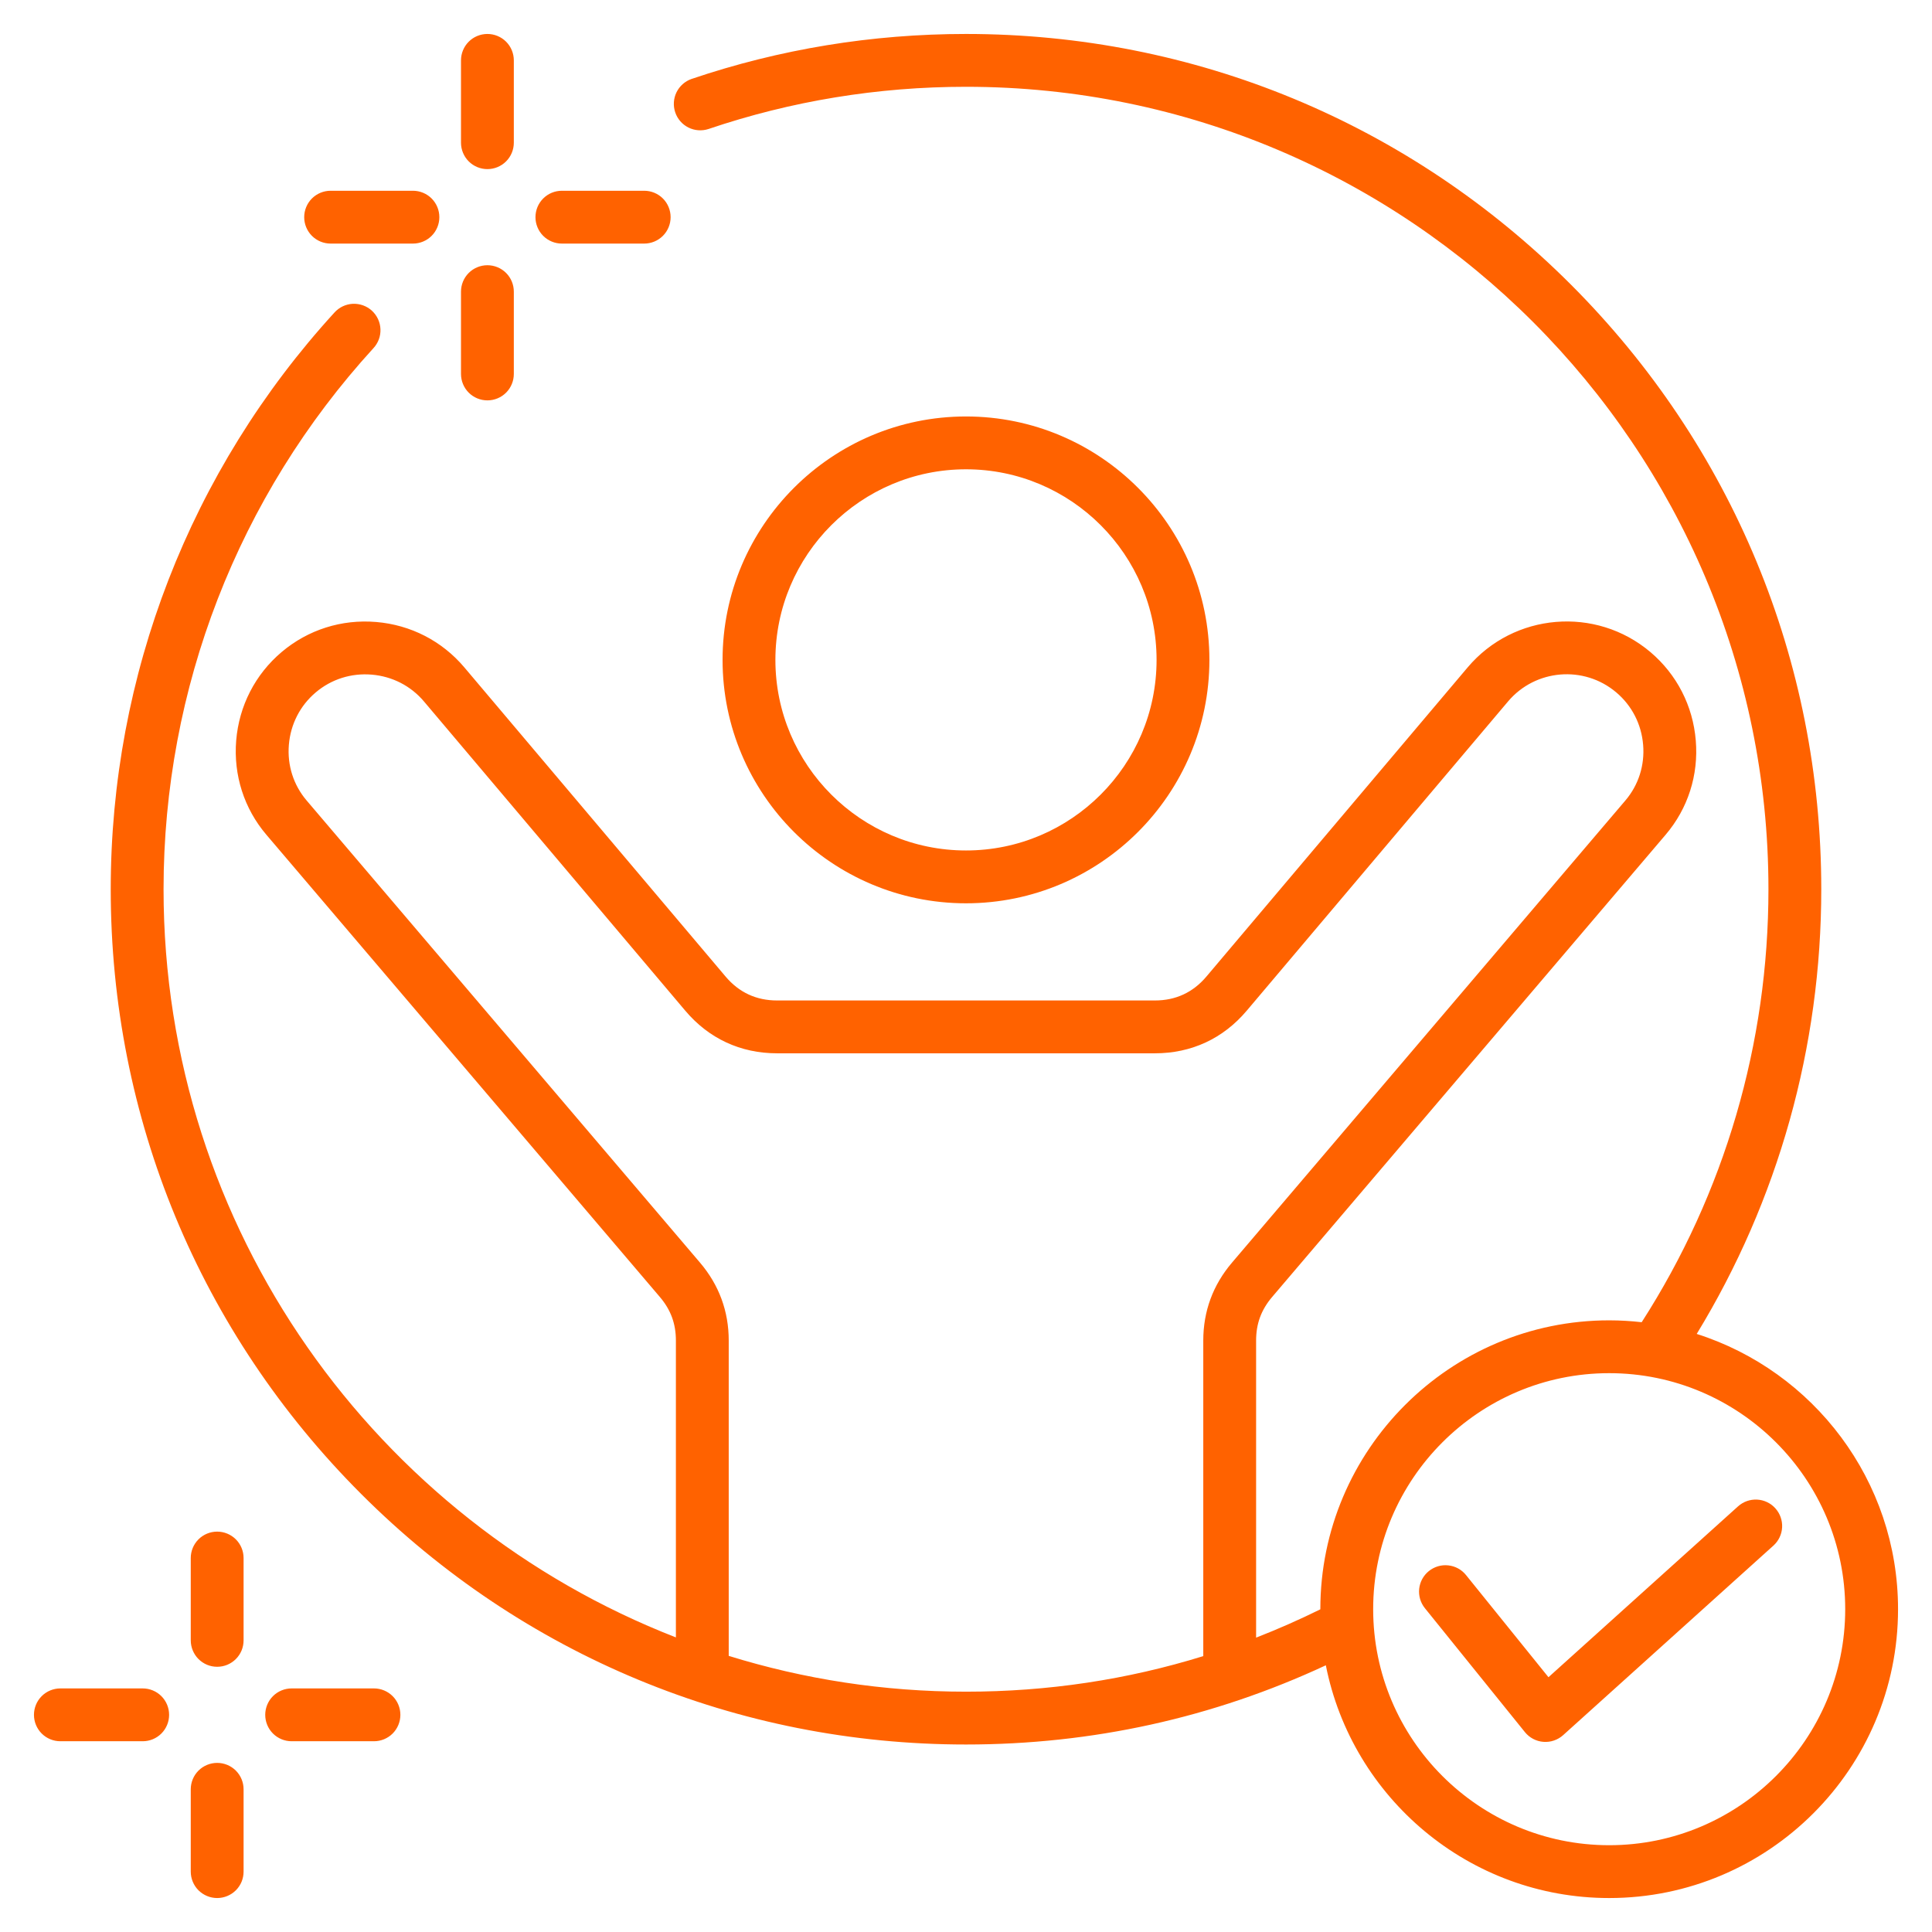<svg width="64" height="64" viewBox="0 0 64 64" fill="none" xmlns="http://www.w3.org/2000/svg">
<path d="M13.263 56.806C13.263 57.038 13.171 57.261 13.007 57.425C12.843 57.589 12.62 57.681 12.388 57.681H9.661C9.429 57.681 9.206 57.589 9.042 57.425C8.878 57.261 8.786 57.038 8.786 56.806C8.786 56.574 8.878 56.351 9.042 56.187C9.206 56.023 9.429 55.931 9.661 55.931H12.388C12.62 55.931 12.843 56.023 13.007 56.187C13.171 56.351 13.263 56.574 13.263 56.806ZM7.194 58.398C6.962 58.398 6.739 58.49 6.575 58.654C6.411 58.818 6.319 59.041 6.319 59.273V62C6.319 62.115 6.342 62.229 6.386 62.335C6.43 62.441 6.494 62.538 6.575 62.619C6.657 62.7 6.753 62.764 6.859 62.808C6.965 62.852 7.079 62.875 7.194 62.875C7.309 62.875 7.423 62.852 7.529 62.808C7.635 62.764 7.732 62.7 7.813 62.619C7.894 62.538 7.959 62.441 8.003 62.335C8.046 62.229 8.069 62.115 8.069 62V59.273C8.069 59.041 7.977 58.818 7.813 58.654C7.649 58.49 7.426 58.398 7.194 58.398ZM4.727 55.931H2C1.768 55.931 1.545 56.023 1.381 56.187C1.217 56.351 1.125 56.574 1.125 56.806C1.125 57.038 1.217 57.261 1.381 57.425C1.545 57.589 1.768 57.681 2 57.681H4.727C4.959 57.681 5.182 57.589 5.346 57.425C5.51 57.261 5.602 57.038 5.602 56.806C5.602 56.574 5.51 56.351 5.346 56.187C5.182 56.023 4.959 55.931 4.727 55.931ZM7.194 50.737C6.962 50.737 6.739 50.829 6.575 50.993C6.411 51.157 6.319 51.38 6.319 51.612V54.339C6.319 54.454 6.342 54.568 6.386 54.674C6.43 54.78 6.494 54.877 6.575 54.958C6.657 55.039 6.753 55.104 6.859 55.148C6.965 55.192 7.079 55.214 7.194 55.214C7.309 55.214 7.423 55.192 7.529 55.148C7.635 55.104 7.732 55.039 7.813 54.958C7.894 54.877 7.959 54.78 8.003 54.674C8.046 54.568 8.069 54.454 8.069 54.339V51.612C8.069 51.38 7.977 51.157 7.813 50.993C7.649 50.829 7.426 50.737 7.194 50.737ZM62.875 53.306C62.875 58.583 58.583 62.875 53.306 62.875C48.666 62.875 44.788 59.554 43.92 55.165C40.18 56.906 36.176 57.789 32 57.789C24.432 57.789 17.317 54.842 11.966 49.491C6.615 44.14 3.668 37.025 3.668 29.457C3.668 22.369 6.299 15.584 11.078 10.354C11.155 10.268 11.248 10.198 11.353 10.148C11.457 10.099 11.57 10.07 11.685 10.064C11.801 10.059 11.916 10.076 12.025 10.115C12.134 10.154 12.234 10.214 12.319 10.292C12.404 10.37 12.473 10.464 12.522 10.569C12.571 10.674 12.598 10.787 12.603 10.903C12.608 11.018 12.59 11.133 12.55 11.242C12.509 11.35 12.448 11.45 12.37 11.534C7.887 16.441 5.418 22.806 5.418 29.457C5.418 40.727 12.468 50.38 22.39 54.241V44.408C22.39 43.849 22.221 43.39 21.858 42.963L8.824 27.652C8.085 26.784 7.731 25.676 7.824 24.531C7.919 23.381 8.454 22.34 9.33 21.599C10.203 20.861 11.315 20.508 12.46 20.604C13.606 20.7 14.643 21.234 15.381 22.107L24.038 32.352C24.481 32.876 25.054 33.142 25.741 33.142H38.259C38.946 33.142 39.519 32.876 39.962 32.352L48.619 22.107C50.147 20.299 52.861 20.071 54.67 21.599C55.546 22.34 56.081 23.381 56.175 24.531C56.27 25.676 55.915 26.784 55.176 27.652L42.142 42.963C41.779 43.39 41.61 43.849 41.61 44.408V54.249C42.333 53.967 43.043 53.654 43.738 53.311L43.738 53.306C43.738 48.03 48.03 43.738 53.306 43.738C53.671 43.738 54.03 43.76 54.383 43.8C57.131 39.522 58.582 34.57 58.582 29.457C58.582 14.8 46.657 2.875 32 2.875C29.079 2.875 26.21 3.345 23.471 4.273C23.251 4.345 23.012 4.328 22.806 4.225C22.599 4.122 22.442 3.941 22.368 3.723C22.294 3.504 22.309 3.265 22.41 3.057C22.512 2.85 22.691 2.691 22.909 2.615C25.83 1.626 28.888 1.125 32 1.125C39.568 1.125 46.682 4.072 52.034 9.423C57.385 14.775 60.332 21.89 60.332 29.457C60.332 34.686 58.908 39.757 56.206 44.188C60.069 45.419 62.875 49.041 62.875 53.306ZM32 56.039C34.707 56.039 37.336 55.643 39.86 54.861V44.408C39.86 43.437 40.18 42.569 40.809 41.829L53.843 26.517C54.278 26.006 54.487 25.352 54.431 24.674C54.375 23.991 54.059 23.374 53.54 22.936C52.469 22.03 50.861 22.165 49.956 23.236L41.299 33.481C40.519 34.404 39.468 34.892 38.259 34.892H25.741C24.532 34.892 23.481 34.404 22.701 33.481L14.044 23.236C13.608 22.72 12.994 22.405 12.314 22.348C11.635 22.291 10.976 22.499 10.46 22.936C9.941 23.374 9.625 23.991 9.569 24.674C9.513 25.352 9.722 26.006 10.157 26.517L23.191 41.829C23.82 42.569 24.14 43.437 24.14 44.408V54.853C26.625 55.624 29.265 56.039 32 56.039ZM61.125 53.306C61.125 48.995 57.617 45.488 53.306 45.488C48.995 45.488 45.488 48.995 45.488 53.306C45.488 57.618 48.995 61.125 53.306 61.125C57.617 61.125 61.125 57.617 61.125 53.306ZM58.811 49.965C58.656 49.792 58.438 49.688 58.206 49.676C57.974 49.664 57.748 49.745 57.575 49.9L51.295 55.56L48.563 52.175C48.418 51.994 48.206 51.879 47.975 51.855C47.745 51.83 47.514 51.898 47.333 52.044C47.152 52.189 47.037 52.401 47.012 52.632C46.988 52.862 47.056 53.093 47.202 53.274L50.514 57.378C50.589 57.471 50.681 57.547 50.787 57.603C50.892 57.658 51.007 57.692 51.126 57.701C51.244 57.71 51.364 57.696 51.476 57.657C51.589 57.619 51.693 57.558 51.781 57.479L58.747 51.2C58.919 51.045 59.023 50.827 59.035 50.596C59.047 50.364 58.966 50.137 58.811 49.965ZM23.936 21.86C23.936 17.413 27.554 13.796 32 13.796C36.446 13.796 40.063 17.413 40.063 21.86C40.063 26.306 36.446 29.923 32 29.923C27.554 29.923 23.936 26.306 23.936 21.86ZM25.686 21.86C25.686 25.341 28.519 28.173 32 28.173C35.481 28.173 38.313 25.341 38.313 21.86C38.313 18.378 35.481 15.546 32 15.546C28.519 15.546 25.686 18.378 25.686 21.86ZM18.613 8.069H21.34C21.572 8.069 21.795 7.977 21.959 7.813C22.123 7.649 22.215 7.426 22.215 7.194C22.215 6.962 22.123 6.739 21.959 6.575C21.795 6.411 21.572 6.319 21.34 6.319H18.613C18.381 6.319 18.158 6.411 17.994 6.575C17.83 6.739 17.738 6.962 17.738 7.194C17.738 7.426 17.83 7.649 17.994 7.813C18.158 7.977 18.381 8.069 18.613 8.069ZM16.146 5.602C16.378 5.602 16.601 5.51 16.765 5.346C16.929 5.182 17.021 4.959 17.021 4.727V2C17.021 1.768 16.929 1.545 16.765 1.381C16.601 1.217 16.378 1.125 16.146 1.125C15.914 1.125 15.691 1.217 15.527 1.381C15.363 1.545 15.271 1.768 15.271 2V4.727C15.271 4.959 15.363 5.182 15.527 5.346C15.691 5.51 15.914 5.602 16.146 5.602ZM16.146 13.263C16.378 13.263 16.601 13.171 16.765 13.007C16.929 12.843 17.021 12.62 17.021 12.388V9.661C17.021 9.429 16.929 9.206 16.765 9.042C16.601 8.878 16.378 8.786 16.146 8.786C15.914 8.786 15.691 8.878 15.527 9.042C15.363 9.206 15.271 9.429 15.271 9.661V12.388C15.271 12.62 15.363 12.843 15.527 13.007C15.691 13.171 15.914 13.263 16.146 13.263ZM10.952 8.069H13.679C13.911 8.069 14.134 7.977 14.298 7.813C14.462 7.649 14.554 7.426 14.554 7.194C14.554 6.962 14.462 6.739 14.298 6.575C14.134 6.411 13.911 6.319 13.679 6.319H10.952C10.72 6.319 10.497 6.411 10.333 6.575C10.169 6.739 10.077 6.962 10.077 7.194C10.077 7.426 10.169 7.649 10.333 7.813C10.497 7.977 10.72 8.069 10.952 8.069Z" fill="#FF6200"/>
</svg>
